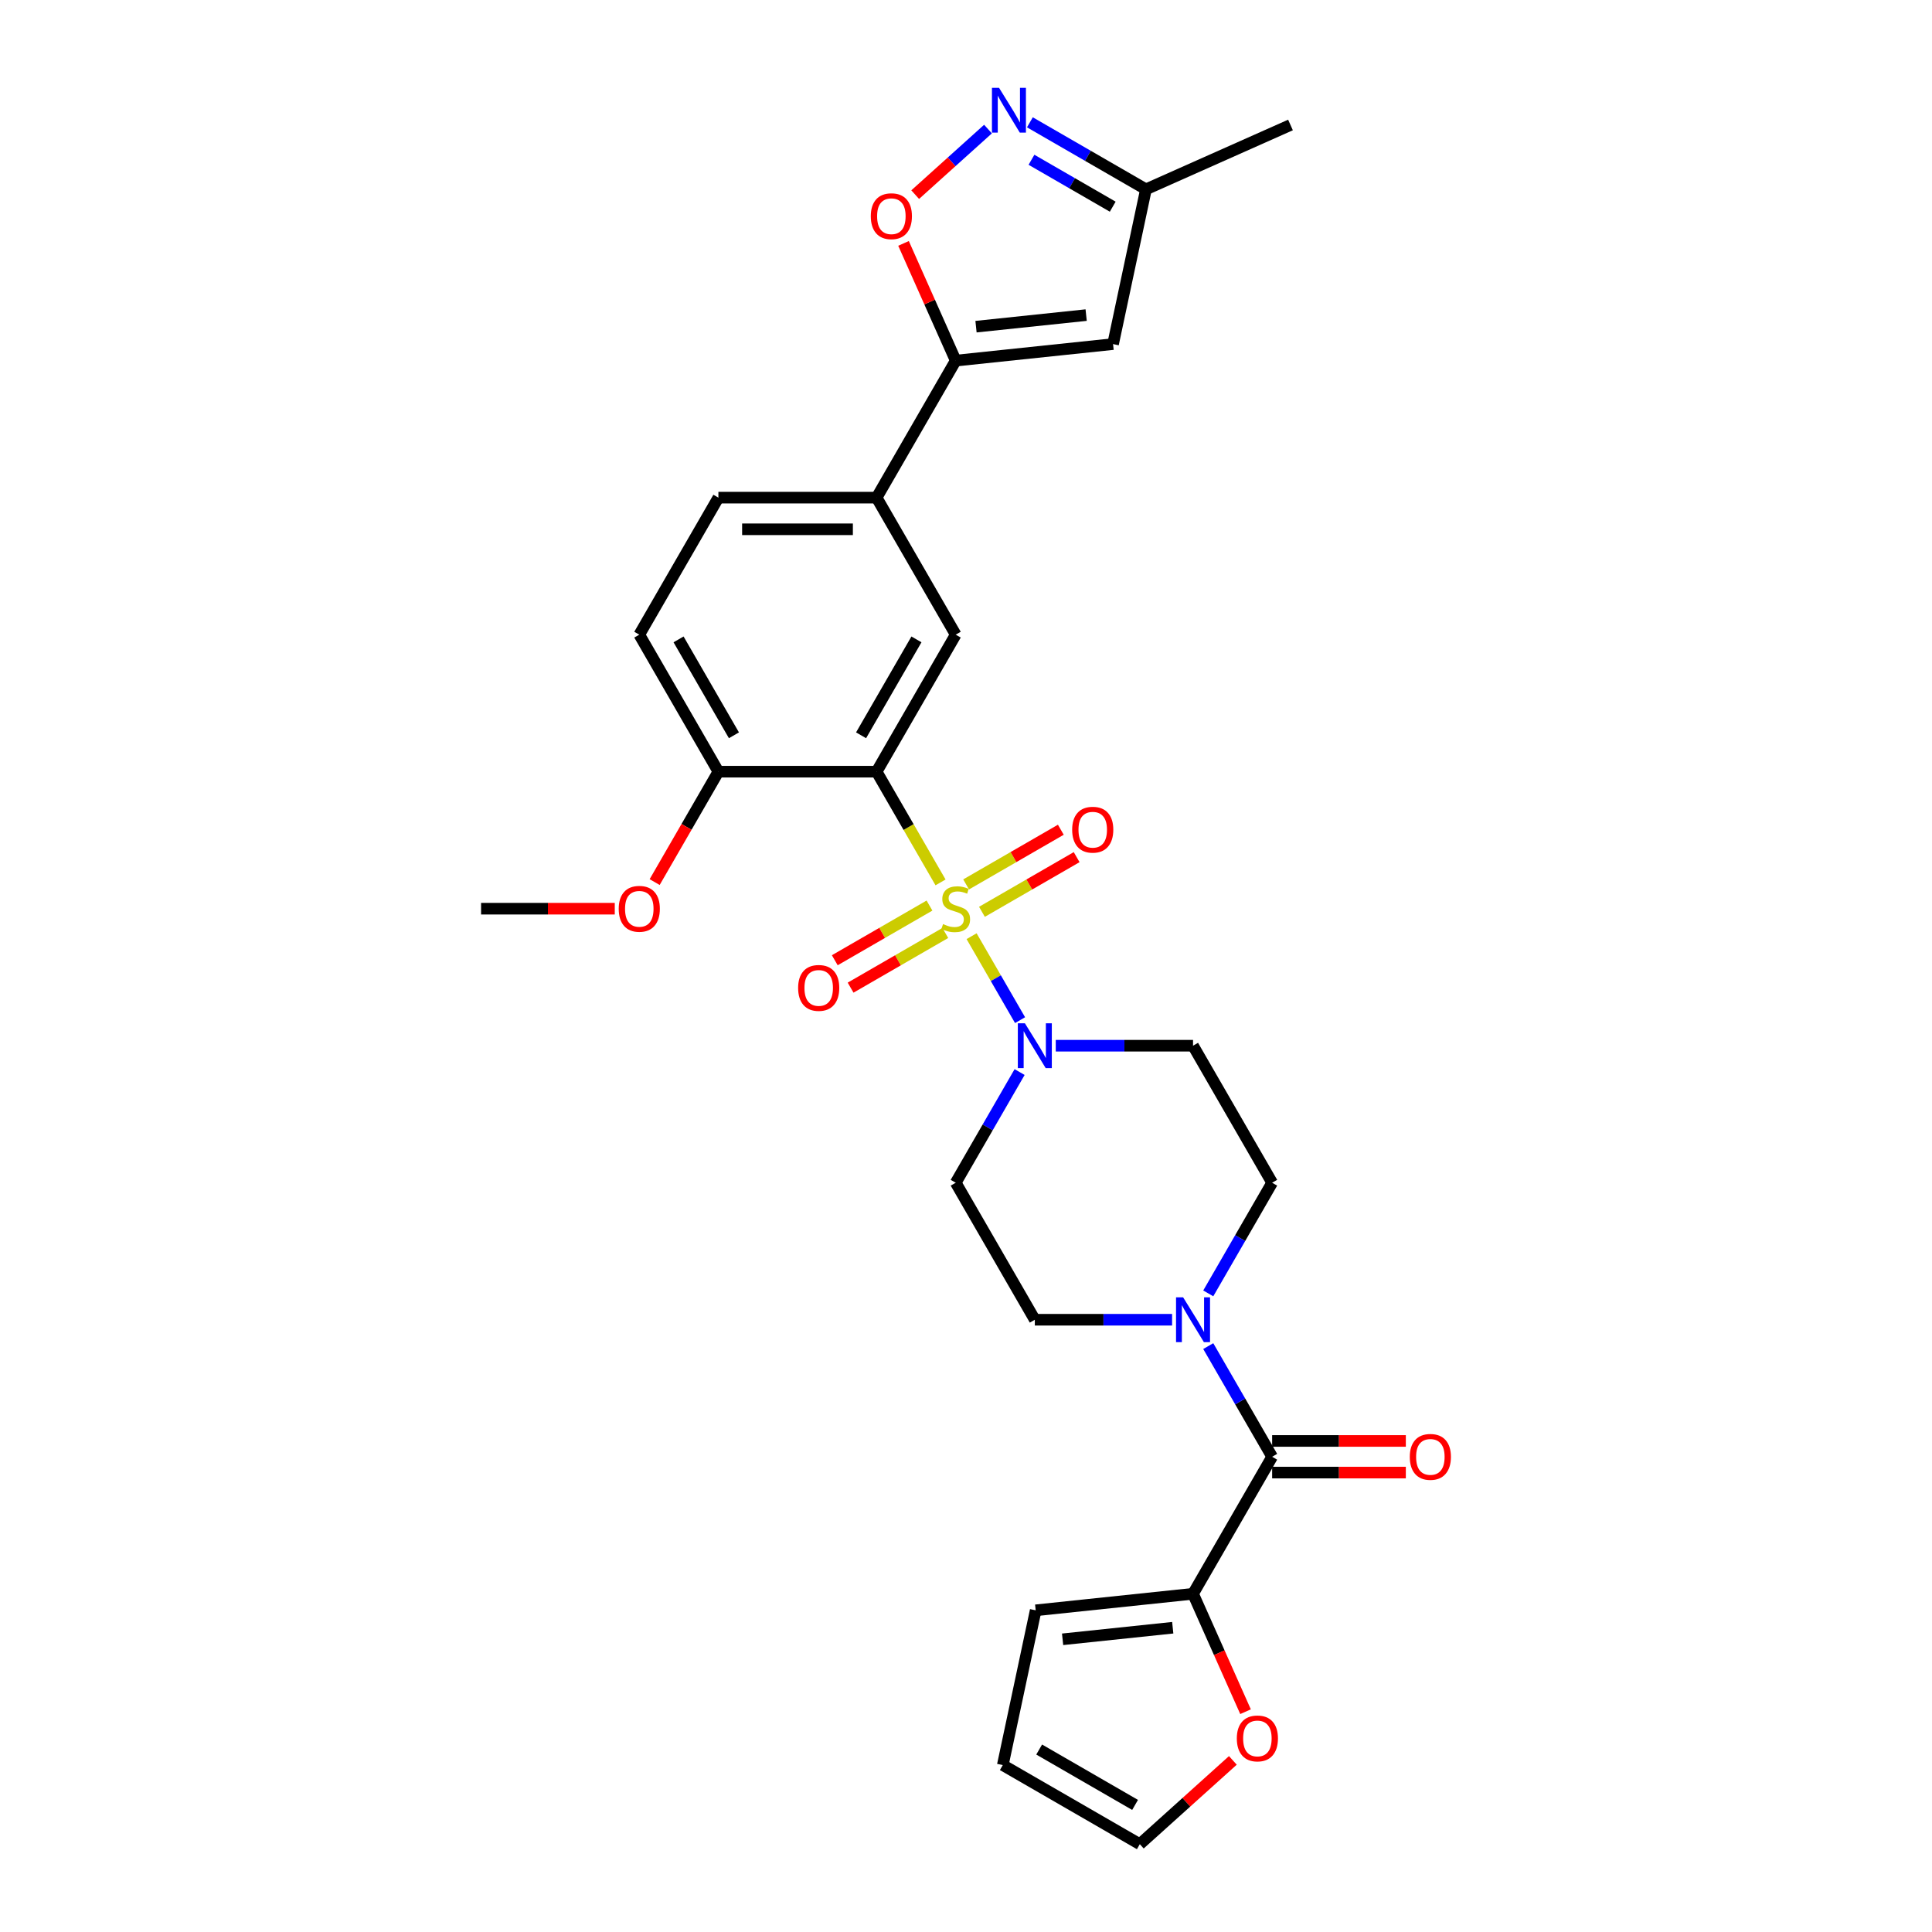 <?xml version='1.0' encoding='iso-8859-1'?>
<svg version='1.1' baseProfile='full'
              xmlns='http://www.w3.org/2000/svg'
                      xmlns:rdkit='http://www.rdkit.org/xml'
                      xmlns:xlink='http://www.w3.org/1999/xlink'
                  xml:space='preserve'
width='1000px' height='1000px' viewBox='0 0 1000 1000'>
<!-- END OF HEADER -->
<rect style='opacity:1.0;fill:#FFFFFF;stroke:none' width='1000' height='1000' x='0' y='0'> </rect>
<path class='bond-0' d='M 486.819,456.728 L 470.275,428.073' style='fill:none;fill-rule:evenodd;stroke:#CCCC00;stroke-width:6px;stroke-linecap:butt;stroke-linejoin:miter;stroke-opacity:1' />
<path class='bond-0' d='M 470.275,428.073 L 453.731,399.418' style='fill:none;fill-rule:evenodd;stroke:#000000;stroke-width:6px;stroke-linecap:butt;stroke-linejoin:miter;stroke-opacity:1' />
<path class='bond-1' d='M 502.894,484.571 L 515.439,506.298' style='fill:none;fill-rule:evenodd;stroke:#CCCC00;stroke-width:6px;stroke-linecap:butt;stroke-linejoin:miter;stroke-opacity:1' />
<path class='bond-1' d='M 515.439,506.298 L 527.983,528.026' style='fill:none;fill-rule:evenodd;stroke:#0000FF;stroke-width:6px;stroke-linecap:butt;stroke-linejoin:miter;stroke-opacity:1' />
<path class='bond-11' d='M 508.255,471.955 L 532.763,457.805' style='fill:none;fill-rule:evenodd;stroke:#CCCC00;stroke-width:6px;stroke-linecap:butt;stroke-linejoin:miter;stroke-opacity:1' />
<path class='bond-11' d='M 532.763,457.805 L 557.272,443.655' style='fill:none;fill-rule:evenodd;stroke:#FF0000;stroke-width:6px;stroke-linecap:butt;stroke-linejoin:miter;stroke-opacity:1' />
<path class='bond-11' d='M 500.066,457.771 L 524.574,443.621' style='fill:none;fill-rule:evenodd;stroke:#CCCC00;stroke-width:6px;stroke-linecap:butt;stroke-linejoin:miter;stroke-opacity:1' />
<path class='bond-11' d='M 524.574,443.621 L 549.083,429.471' style='fill:none;fill-rule:evenodd;stroke:#FF0000;stroke-width:6px;stroke-linecap:butt;stroke-linejoin:miter;stroke-opacity:1' />
<path class='bond-12' d='M 481.099,468.721 L 456.591,482.871' style='fill:none;fill-rule:evenodd;stroke:#CCCC00;stroke-width:6px;stroke-linecap:butt;stroke-linejoin:miter;stroke-opacity:1' />
<path class='bond-12' d='M 456.591,482.871 L 432.082,497.021' style='fill:none;fill-rule:evenodd;stroke:#FF0000;stroke-width:6px;stroke-linecap:butt;stroke-linejoin:miter;stroke-opacity:1' />
<path class='bond-12' d='M 489.289,482.905 L 464.78,497.055' style='fill:none;fill-rule:evenodd;stroke:#CCCC00;stroke-width:6px;stroke-linecap:butt;stroke-linejoin:miter;stroke-opacity:1' />
<path class='bond-12' d='M 464.78,497.055 L 440.271,511.205' style='fill:none;fill-rule:evenodd;stroke:#FF0000;stroke-width:6px;stroke-linecap:butt;stroke-linejoin:miter;stroke-opacity:1' />
<path class='bond-7' d='M 453.731,399.418 L 494.677,328.498' style='fill:none;fill-rule:evenodd;stroke:#000000;stroke-width:6px;stroke-linecap:butt;stroke-linejoin:miter;stroke-opacity:1' />
<path class='bond-7' d='M 445.689,380.591 L 474.351,330.947' style='fill:none;fill-rule:evenodd;stroke:#000000;stroke-width:6px;stroke-linecap:butt;stroke-linejoin:miter;stroke-opacity:1' />
<path class='bond-16' d='M 453.731,399.418 L 371.84,399.418' style='fill:none;fill-rule:evenodd;stroke:#000000;stroke-width:6px;stroke-linecap:butt;stroke-linejoin:miter;stroke-opacity:1' />
<path class='bond-13' d='M 527.746,554.901 L 511.211,583.539' style='fill:none;fill-rule:evenodd;stroke:#0000FF;stroke-width:6px;stroke-linecap:butt;stroke-linejoin:miter;stroke-opacity:1' />
<path class='bond-13' d='M 511.211,583.539 L 494.677,612.178' style='fill:none;fill-rule:evenodd;stroke:#000000;stroke-width:6px;stroke-linecap:butt;stroke-linejoin:miter;stroke-opacity:1' />
<path class='bond-14' d='M 546.465,541.258 L 581.99,541.258' style='fill:none;fill-rule:evenodd;stroke:#0000FF;stroke-width:6px;stroke-linecap:butt;stroke-linejoin:miter;stroke-opacity:1' />
<path class='bond-14' d='M 581.99,541.258 L 617.514,541.258' style='fill:none;fill-rule:evenodd;stroke:#000000;stroke-width:6px;stroke-linecap:butt;stroke-linejoin:miter;stroke-opacity:1' />
<path class='bond-2' d='M 494.677,186.658 L 453.731,257.578' style='fill:none;fill-rule:evenodd;stroke:#000000;stroke-width:6px;stroke-linecap:butt;stroke-linejoin:miter;stroke-opacity:1' />
<path class='bond-6' d='M 494.677,186.658 L 481.169,156.319' style='fill:none;fill-rule:evenodd;stroke:#000000;stroke-width:6px;stroke-linecap:butt;stroke-linejoin:miter;stroke-opacity:1' />
<path class='bond-6' d='M 481.169,156.319 L 467.662,125.981' style='fill:none;fill-rule:evenodd;stroke:#FF0000;stroke-width:6px;stroke-linecap:butt;stroke-linejoin:miter;stroke-opacity:1' />
<path class='bond-8' d='M 494.677,186.658 L 576.12,178.098' style='fill:none;fill-rule:evenodd;stroke:#000000;stroke-width:6px;stroke-linecap:butt;stroke-linejoin:miter;stroke-opacity:1' />
<path class='bond-8' d='M 505.181,169.085 L 562.191,163.093' style='fill:none;fill-rule:evenodd;stroke:#000000;stroke-width:6px;stroke-linecap:butt;stroke-linejoin:miter;stroke-opacity:1' />
<path class='bond-3' d='M 658.46,754.018 L 641.925,725.379' style='fill:none;fill-rule:evenodd;stroke:#000000;stroke-width:6px;stroke-linecap:butt;stroke-linejoin:miter;stroke-opacity:1' />
<path class='bond-3' d='M 641.925,725.379 L 625.391,696.741' style='fill:none;fill-rule:evenodd;stroke:#0000FF;stroke-width:6px;stroke-linecap:butt;stroke-linejoin:miter;stroke-opacity:1' />
<path class='bond-9' d='M 658.46,754.018 L 617.514,824.938' style='fill:none;fill-rule:evenodd;stroke:#000000;stroke-width:6px;stroke-linecap:butt;stroke-linejoin:miter;stroke-opacity:1' />
<path class='bond-20' d='M 658.46,762.207 L 693.059,762.207' style='fill:none;fill-rule:evenodd;stroke:#000000;stroke-width:6px;stroke-linecap:butt;stroke-linejoin:miter;stroke-opacity:1' />
<path class='bond-20' d='M 693.059,762.207 L 727.658,762.207' style='fill:none;fill-rule:evenodd;stroke:#FF0000;stroke-width:6px;stroke-linecap:butt;stroke-linejoin:miter;stroke-opacity:1' />
<path class='bond-20' d='M 658.46,745.829 L 693.059,745.829' style='fill:none;fill-rule:evenodd;stroke:#000000;stroke-width:6px;stroke-linecap:butt;stroke-linejoin:miter;stroke-opacity:1' />
<path class='bond-20' d='M 693.059,745.829 L 727.658,745.829' style='fill:none;fill-rule:evenodd;stroke:#FF0000;stroke-width:6px;stroke-linecap:butt;stroke-linejoin:miter;stroke-opacity:1' />
<path class='bond-4' d='M 625.391,669.455 L 641.925,640.816' style='fill:none;fill-rule:evenodd;stroke:#0000FF;stroke-width:6px;stroke-linecap:butt;stroke-linejoin:miter;stroke-opacity:1' />
<path class='bond-4' d='M 641.925,640.816 L 658.46,612.178' style='fill:none;fill-rule:evenodd;stroke:#000000;stroke-width:6px;stroke-linecap:butt;stroke-linejoin:miter;stroke-opacity:1' />
<path class='bond-29' d='M 606.672,683.098 L 571.147,683.098' style='fill:none;fill-rule:evenodd;stroke:#0000FF;stroke-width:6px;stroke-linecap:butt;stroke-linejoin:miter;stroke-opacity:1' />
<path class='bond-29' d='M 571.147,683.098 L 535.623,683.098' style='fill:none;fill-rule:evenodd;stroke:#000000;stroke-width:6px;stroke-linecap:butt;stroke-linejoin:miter;stroke-opacity:1' />
<path class='bond-5' d='M 511.384,66.813 L 492.54,83.779' style='fill:none;fill-rule:evenodd;stroke:#0000FF;stroke-width:6px;stroke-linecap:butt;stroke-linejoin:miter;stroke-opacity:1' />
<path class='bond-5' d='M 492.54,83.779 L 473.697,100.746' style='fill:none;fill-rule:evenodd;stroke:#FF0000;stroke-width:6px;stroke-linecap:butt;stroke-linejoin:miter;stroke-opacity:1' />
<path class='bond-31' d='M 533.068,63.31 L 563.107,80.653' style='fill:none;fill-rule:evenodd;stroke:#0000FF;stroke-width:6px;stroke-linecap:butt;stroke-linejoin:miter;stroke-opacity:1' />
<path class='bond-31' d='M 563.107,80.653 L 593.146,97.996' style='fill:none;fill-rule:evenodd;stroke:#000000;stroke-width:6px;stroke-linecap:butt;stroke-linejoin:miter;stroke-opacity:1' />
<path class='bond-31' d='M 533.891,82.697 L 554.918,94.837' style='fill:none;fill-rule:evenodd;stroke:#0000FF;stroke-width:6px;stroke-linecap:butt;stroke-linejoin:miter;stroke-opacity:1' />
<path class='bond-31' d='M 554.918,94.837 L 575.945,106.977' style='fill:none;fill-rule:evenodd;stroke:#000000;stroke-width:6px;stroke-linecap:butt;stroke-linejoin:miter;stroke-opacity:1' />
<path class='bond-10' d='M 494.677,328.498 L 453.731,257.578' style='fill:none;fill-rule:evenodd;stroke:#000000;stroke-width:6px;stroke-linecap:butt;stroke-linejoin:miter;stroke-opacity:1' />
<path class='bond-15' d='M 576.12,178.098 L 593.146,97.996' style='fill:none;fill-rule:evenodd;stroke:#000000;stroke-width:6px;stroke-linecap:butt;stroke-linejoin:miter;stroke-opacity:1' />
<path class='bond-17' d='M 617.514,824.938 L 631.102,855.457' style='fill:none;fill-rule:evenodd;stroke:#000000;stroke-width:6px;stroke-linecap:butt;stroke-linejoin:miter;stroke-opacity:1' />
<path class='bond-17' d='M 631.102,855.457 L 644.69,885.975' style='fill:none;fill-rule:evenodd;stroke:#FF0000;stroke-width:6px;stroke-linecap:butt;stroke-linejoin:miter;stroke-opacity:1' />
<path class='bond-21' d='M 617.514,824.938 L 536.071,833.498' style='fill:none;fill-rule:evenodd;stroke:#000000;stroke-width:6px;stroke-linecap:butt;stroke-linejoin:miter;stroke-opacity:1' />
<path class='bond-21' d='M 607.01,842.51 L 550,848.502' style='fill:none;fill-rule:evenodd;stroke:#000000;stroke-width:6px;stroke-linecap:butt;stroke-linejoin:miter;stroke-opacity:1' />
<path class='bond-30' d='M 453.731,257.578 L 371.84,257.578' style='fill:none;fill-rule:evenodd;stroke:#000000;stroke-width:6px;stroke-linecap:butt;stroke-linejoin:miter;stroke-opacity:1' />
<path class='bond-30' d='M 441.448,273.956 L 384.124,273.956' style='fill:none;fill-rule:evenodd;stroke:#000000;stroke-width:6px;stroke-linecap:butt;stroke-linejoin:miter;stroke-opacity:1' />
<path class='bond-19' d='M 494.677,612.178 L 535.623,683.098' style='fill:none;fill-rule:evenodd;stroke:#000000;stroke-width:6px;stroke-linecap:butt;stroke-linejoin:miter;stroke-opacity:1' />
<path class='bond-18' d='M 617.514,541.258 L 658.46,612.178' style='fill:none;fill-rule:evenodd;stroke:#000000;stroke-width:6px;stroke-linecap:butt;stroke-linejoin:miter;stroke-opacity:1' />
<path class='bond-27' d='M 593.146,97.996 L 667.957,64.688' style='fill:none;fill-rule:evenodd;stroke:#000000;stroke-width:6px;stroke-linecap:butt;stroke-linejoin:miter;stroke-opacity:1' />
<path class='bond-25' d='M 371.84,399.418 L 330.894,328.498' style='fill:none;fill-rule:evenodd;stroke:#000000;stroke-width:6px;stroke-linecap:butt;stroke-linejoin:miter;stroke-opacity:1' />
<path class='bond-25' d='M 379.882,380.591 L 351.22,330.947' style='fill:none;fill-rule:evenodd;stroke:#000000;stroke-width:6px;stroke-linecap:butt;stroke-linejoin:miter;stroke-opacity:1' />
<path class='bond-26' d='M 371.84,399.418 L 355.343,427.991' style='fill:none;fill-rule:evenodd;stroke:#000000;stroke-width:6px;stroke-linecap:butt;stroke-linejoin:miter;stroke-opacity:1' />
<path class='bond-26' d='M 355.343,427.991 L 338.847,456.564' style='fill:none;fill-rule:evenodd;stroke:#FF0000;stroke-width:6px;stroke-linecap:butt;stroke-linejoin:miter;stroke-opacity:1' />
<path class='bond-22' d='M 638.129,911.178 L 614.047,932.862' style='fill:none;fill-rule:evenodd;stroke:#FF0000;stroke-width:6px;stroke-linecap:butt;stroke-linejoin:miter;stroke-opacity:1' />
<path class='bond-22' d='M 614.047,932.862 L 589.965,954.545' style='fill:none;fill-rule:evenodd;stroke:#000000;stroke-width:6px;stroke-linecap:butt;stroke-linejoin:miter;stroke-opacity:1' />
<path class='bond-24' d='M 536.071,833.498 L 519.045,913.6' style='fill:none;fill-rule:evenodd;stroke:#000000;stroke-width:6px;stroke-linecap:butt;stroke-linejoin:miter;stroke-opacity:1' />
<path class='bond-32' d='M 589.965,954.545 L 519.045,913.6' style='fill:none;fill-rule:evenodd;stroke:#000000;stroke-width:6px;stroke-linecap:butt;stroke-linejoin:miter;stroke-opacity:1' />
<path class='bond-32' d='M 587.516,934.22 L 537.872,905.558' style='fill:none;fill-rule:evenodd;stroke:#000000;stroke-width:6px;stroke-linecap:butt;stroke-linejoin:miter;stroke-opacity:1' />
<path class='bond-23' d='M 371.84,257.578 L 330.894,328.498' style='fill:none;fill-rule:evenodd;stroke:#000000;stroke-width:6px;stroke-linecap:butt;stroke-linejoin:miter;stroke-opacity:1' />
<path class='bond-28' d='M 318.201,470.338 L 283.602,470.338' style='fill:none;fill-rule:evenodd;stroke:#FF0000;stroke-width:6px;stroke-linecap:butt;stroke-linejoin:miter;stroke-opacity:1' />
<path class='bond-28' d='M 283.602,470.338 L 249.003,470.338' style='fill:none;fill-rule:evenodd;stroke:#000000;stroke-width:6px;stroke-linecap:butt;stroke-linejoin:miter;stroke-opacity:1' />
<path  class='atom-0' d='M 488.126 478.298
Q 488.388 478.396, 489.469 478.855
Q 490.55 479.313, 491.729 479.608
Q 492.941 479.87, 494.12 479.87
Q 496.315 479.87, 497.592 478.822
Q 498.87 477.741, 498.87 475.874
Q 498.87 474.596, 498.215 473.81
Q 497.592 473.024, 496.61 472.598
Q 495.627 472.172, 493.989 471.681
Q 491.926 471.059, 490.681 470.469
Q 489.469 469.879, 488.584 468.635
Q 487.733 467.39, 487.733 465.293
Q 487.733 462.378, 489.698 460.576
Q 491.696 458.775, 495.627 458.775
Q 498.313 458.775, 501.359 460.052
L 500.606 462.575
Q 497.822 461.428, 495.725 461.428
Q 493.465 461.428, 492.22 462.378
Q 490.976 463.295, 491.008 464.9
Q 491.008 466.145, 491.631 466.898
Q 492.286 467.652, 493.203 468.078
Q 494.153 468.504, 495.725 468.995
Q 497.822 469.65, 499.066 470.305
Q 500.311 470.96, 501.196 472.303
Q 502.113 473.614, 502.113 475.874
Q 502.113 479.084, 499.951 480.82
Q 497.822 482.523, 494.251 482.523
Q 492.188 482.523, 490.615 482.065
Q 489.076 481.639, 487.241 480.886
L 488.126 478.298
' fill='#CCCC00'/>
<path  class='atom-2' d='M 530.496 529.662
L 538.096 541.946
Q 538.849 543.158, 540.061 545.352
Q 541.273 547.547, 541.339 547.678
L 541.339 529.662
L 544.418 529.662
L 544.418 552.854
L 541.24 552.854
L 533.084 539.424
Q 532.134 537.851, 531.119 536.05
Q 530.136 534.248, 529.841 533.691
L 529.841 552.854
L 526.828 552.854
L 526.828 529.662
L 530.496 529.662
' fill='#0000FF'/>
<path  class='atom-5' d='M 612.388 671.502
L 619.987 683.786
Q 620.741 684.998, 621.953 687.192
Q 623.165 689.387, 623.23 689.518
L 623.23 671.502
L 626.309 671.502
L 626.309 694.694
L 623.132 694.694
L 614.975 681.264
Q 614.026 679.691, 613.01 677.89
Q 612.027 676.088, 611.733 675.531
L 611.733 694.694
L 608.719 694.694
L 608.719 671.502
L 612.388 671.502
' fill='#0000FF'/>
<path  class='atom-6' d='M 517.1 45.455
L 524.699 57.738
Q 525.453 58.95, 526.665 61.145
Q 527.876 63.34, 527.942 63.471
L 527.942 45.455
L 531.021 45.455
L 531.021 68.646
L 527.844 68.646
L 519.687 55.216
Q 518.737 53.644, 517.722 51.842
Q 516.739 50.041, 516.444 49.484
L 516.444 68.646
L 513.431 68.646
L 513.431 45.455
L 517.1 45.455
' fill='#0000FF'/>
<path  class='atom-7' d='M 450.723 111.912
Q 450.723 106.343, 453.475 103.231
Q 456.226 100.12, 461.369 100.12
Q 466.512 100.12, 469.263 103.231
Q 472.015 106.343, 472.015 111.912
Q 472.015 117.546, 469.23 120.756
Q 466.446 123.934, 461.369 123.934
Q 456.259 123.934, 453.475 120.756
Q 450.723 117.579, 450.723 111.912
M 461.369 121.313
Q 464.907 121.313, 466.806 118.955
Q 468.739 116.563, 468.739 111.912
Q 468.739 107.359, 466.806 105.066
Q 464.907 102.74, 461.369 102.74
Q 457.831 102.74, 455.898 105.033
Q 453.999 107.326, 453.999 111.912
Q 453.999 116.596, 455.898 118.955
Q 457.831 121.313, 461.369 121.313
' fill='#FF0000'/>
<path  class='atom-12' d='M 554.951 429.458
Q 554.951 423.889, 557.703 420.777
Q 560.454 417.665, 565.597 417.665
Q 570.74 417.665, 573.491 420.777
Q 576.243 423.889, 576.243 429.458
Q 576.243 435.092, 573.459 438.302
Q 570.674 441.479, 565.597 441.479
Q 560.487 441.479, 557.703 438.302
Q 554.951 435.125, 554.951 429.458
M 565.597 438.859
Q 569.135 438.859, 571.035 436.5
Q 572.967 434.109, 572.967 429.458
Q 572.967 424.905, 571.035 422.612
Q 569.135 420.286, 565.597 420.286
Q 562.059 420.286, 560.127 422.579
Q 558.227 424.872, 558.227 429.458
Q 558.227 434.142, 560.127 436.5
Q 562.059 438.859, 565.597 438.859
' fill='#FF0000'/>
<path  class='atom-13' d='M 413.111 511.349
Q 413.111 505.78, 415.863 502.669
Q 418.614 499.557, 423.757 499.557
Q 428.9 499.557, 431.651 502.669
Q 434.403 505.78, 434.403 511.349
Q 434.403 516.983, 431.619 520.193
Q 428.834 523.371, 423.757 523.371
Q 418.647 523.371, 415.863 520.193
Q 413.111 517.016, 413.111 511.349
M 423.757 520.75
Q 427.295 520.75, 429.195 518.392
Q 431.127 516.001, 431.127 511.349
Q 431.127 506.796, 429.195 504.503
Q 427.295 502.177, 423.757 502.177
Q 420.219 502.177, 418.287 504.47
Q 416.387 506.763, 416.387 511.349
Q 416.387 516.033, 418.287 518.392
Q 420.219 520.75, 423.757 520.75
' fill='#FF0000'/>
<path  class='atom-18' d='M 640.176 899.815
Q 640.176 894.246, 642.928 891.134
Q 645.68 888.023, 650.822 888.023
Q 655.965 888.023, 658.717 891.134
Q 661.468 894.246, 661.468 899.815
Q 661.468 905.449, 658.684 908.659
Q 655.9 911.837, 650.822 911.837
Q 645.712 911.837, 642.928 908.659
Q 640.176 905.482, 640.176 899.815
M 650.822 909.216
Q 654.36 909.216, 656.26 906.858
Q 658.193 904.466, 658.193 899.815
Q 658.193 895.262, 656.26 892.969
Q 654.36 890.643, 650.822 890.643
Q 647.285 890.643, 645.352 892.936
Q 643.452 895.229, 643.452 899.815
Q 643.452 904.499, 645.352 906.858
Q 647.285 909.216, 650.822 909.216
' fill='#FF0000'/>
<path  class='atom-21' d='M 729.705 754.083
Q 729.705 748.515, 732.457 745.403
Q 735.208 742.291, 740.351 742.291
Q 745.494 742.291, 748.246 745.403
Q 750.997 748.515, 750.997 754.083
Q 750.997 759.718, 748.213 762.928
Q 745.428 766.105, 740.351 766.105
Q 735.241 766.105, 732.457 762.928
Q 729.705 759.75, 729.705 754.083
M 740.351 763.485
Q 743.889 763.485, 745.789 761.126
Q 747.721 758.735, 747.721 754.083
Q 747.721 749.53, 745.789 747.237
Q 743.889 744.912, 740.351 744.912
Q 736.813 744.912, 734.881 747.205
Q 732.981 749.498, 732.981 754.083
Q 732.981 758.768, 734.881 761.126
Q 736.813 763.485, 740.351 763.485
' fill='#FF0000'/>
<path  class='atom-27' d='M 320.248 470.403
Q 320.248 464.835, 323 461.723
Q 325.752 458.611, 330.894 458.611
Q 336.037 458.611, 338.789 461.723
Q 341.54 464.835, 341.54 470.403
Q 341.54 476.038, 338.756 479.248
Q 335.972 482.425, 330.894 482.425
Q 325.784 482.425, 323 479.248
Q 320.248 476.07, 320.248 470.403
M 330.894 479.805
Q 334.432 479.805, 336.332 477.446
Q 338.265 475.055, 338.265 470.403
Q 338.265 465.85, 336.332 463.557
Q 334.432 461.232, 330.894 461.232
Q 327.357 461.232, 325.424 463.525
Q 323.524 465.818, 323.524 470.403
Q 323.524 475.088, 325.424 477.446
Q 327.357 479.805, 330.894 479.805
' fill='#FF0000'/>
</svg>
